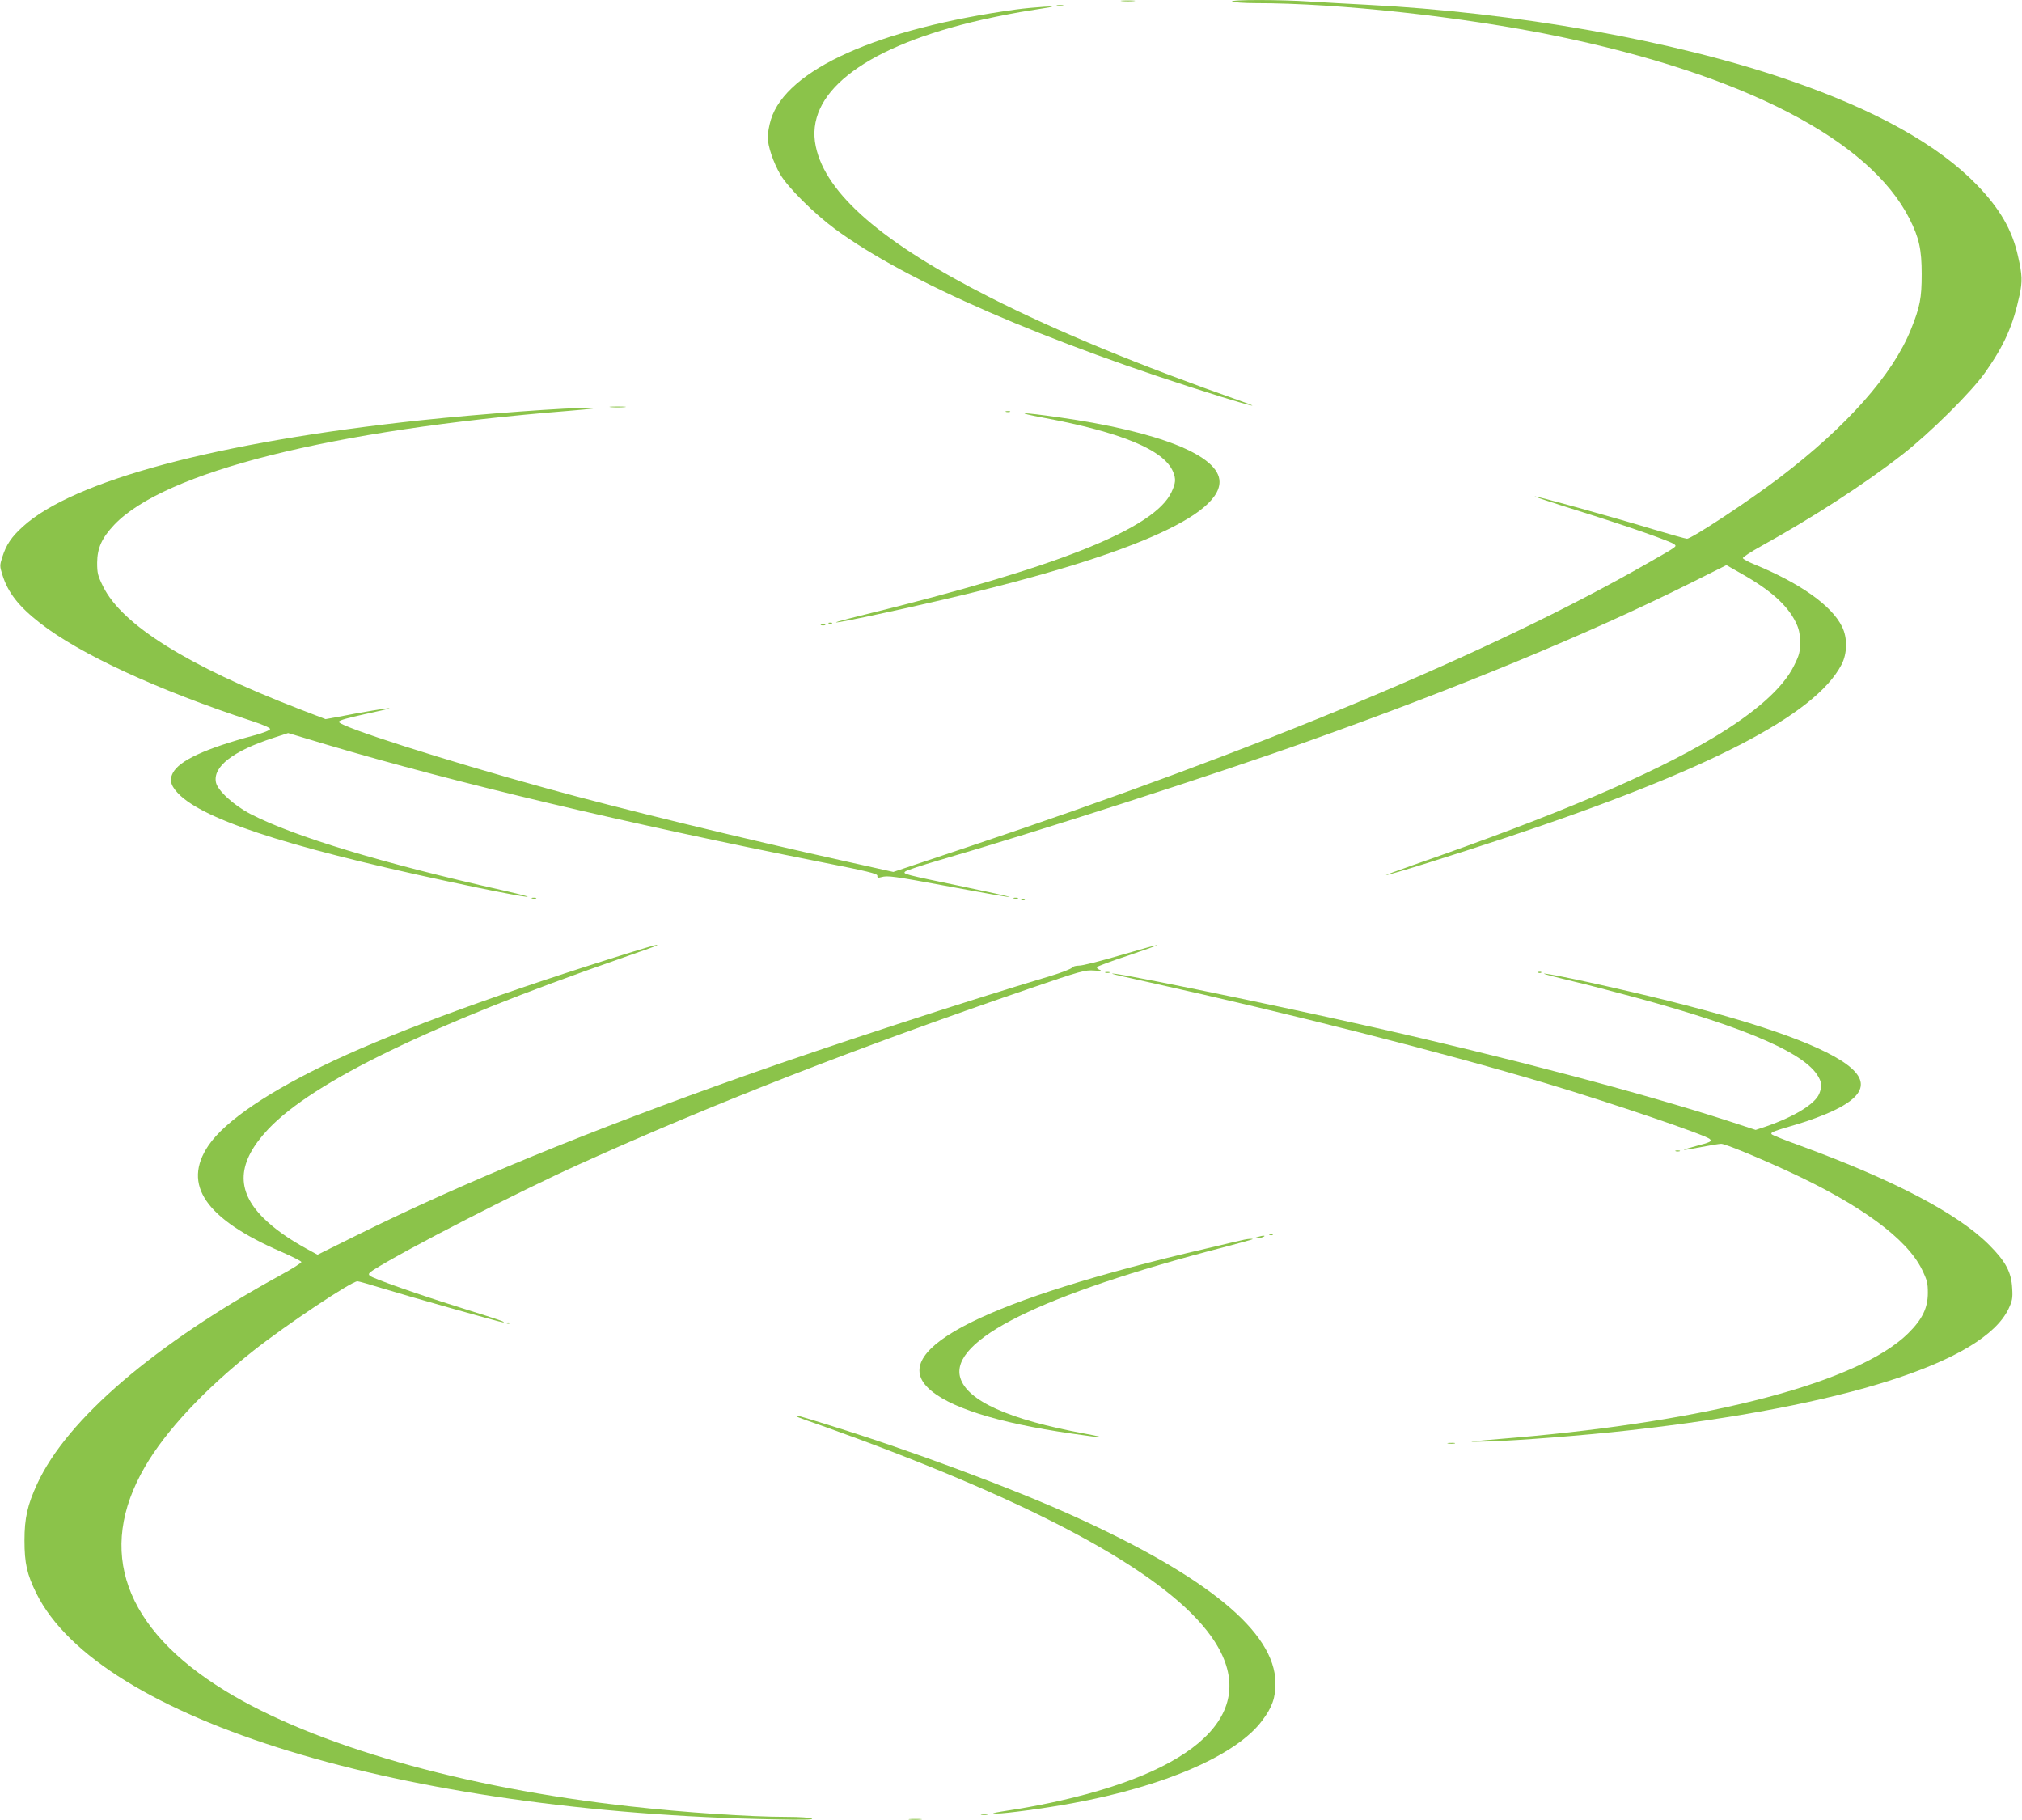 <?xml version="1.0" standalone="no"?>
<!DOCTYPE svg PUBLIC "-//W3C//DTD SVG 20010904//EN"
 "http://www.w3.org/TR/2001/REC-SVG-20010904/DTD/svg10.dtd">
<svg version="1.0" xmlns="http://www.w3.org/2000/svg"
 width="1280pt" height="1152pt" viewBox="0 0 1280 1152"
 preserveAspectRatio="xMidYMid meet">
<g transform="translate(0,1152) scale(0.1,-0.1)"
fill="#8bc34a" stroke="none">
<path d="M7103 11513 c20 -2 54 -2 75 0 20 2 3 4 -38 4 -41 0 -58 -2 -37 -4z"/>
<path d="M7800 11510 c8 -5 76 -10 150 -10 526 0 1308 -86 1894 -206 1191
-245 1991 -658 2244 -1159 61 -121 77 -195 77 -350 0 -153 -11 -208 -68 -350
-115 -286 -405 -613 -826 -934 -201 -153 -562 -391 -592 -391 -8 0 -105 27
-215 60 -243 74 -744 213 -749 208 -2 -2 116 -41 263 -87 314 -98 601 -198
621 -216 16 -15 24 -10 -169 -120 -980 -562 -2468 -1183 -4300 -1795 l-475
-159 -310 69 c-641 142 -1430 334 -1885 460 -643 177 -1315 392 -1315 421 0 9
52 24 162 48 90 19 161 36 159 38 -3 4 -176 -25 -323 -54 l-82 -15 -169 65
c-706 273 -1119 532 -1239 774 -34 69 -38 85 -38 152 1 92 29 155 108 239 318
335 1370 600 2872 721 159 13 205 19 150 20 -144 2 -702 -39 -1080 -79 -1291
-138 -2202 -382 -2521 -674 -71 -64 -105 -114 -130 -194 -16 -50 -16 -56 1
-110 35 -113 103 -200 239 -306 251 -196 739 -422 1344 -621 65 -21 112 -42
112 -49 0 -8 -40 -24 -102 -41 -306 -82 -474 -159 -514 -238 -25 -48 -11 -88
50 -145 187 -170 774 -351 1886 -582 322 -66 427 -78 155 -16 -772 174 -1323
341 -1600 484 -107 56 -208 149 -218 200 -20 99 107 198 362 281 l95 31 250
-75 c809 -240 1884 -495 3116 -740 305 -60 365 -75 364 -88 -1 -13 4 -15 25
-9 42 11 67 8 445 -62 197 -37 362 -66 367 -64 6 2 -127 31 -294 66 -376 78
-384 80 -366 96 8 7 104 39 214 71 604 175 1753 545 2335 753 950 338 1773
678 2417 999 l232 116 93 -53 c185 -104 292 -200 345 -307 22 -45 27 -71 28
-128 0 -63 -4 -80 -39 -150 -69 -140 -245 -296 -513 -456 -401 -238 -988 -488
-1893 -803 -102 -36 -181 -65 -176 -65 17 -2 450 134 766 239 1274 424 1951
773 2118 1094 36 70 38 169 3 239 -65 134 -266 276 -558 396 -37 15 -68 32
-70 38 -2 6 52 41 119 78 322 178 654 393 891 578 178 139 439 398 527 524
119 170 173 292 215 487 18 85 17 125 -10 243 -36 165 -114 301 -259 451 -246
255 -646 478 -1198 667 -723 249 -1727 427 -2668 475 -118 6 -279 15 -356 20
-188 13 -514 13 -494 0z"/>
<path d="M6693 11483 c9 -2 25 -2 35 0 9 3 1 5 -18 5 -19 0 -27 -2 -17 -5z"/>
<path d="M6432 11460 c-876 -121 -1454 -381 -1552 -697 -11 -36 -20 -86 -20
-112 1 -58 35 -159 80 -236 48 -82 213 -246 344 -343 451 -333 1338 -719 2445
-1063 191 -59 263 -76 133 -30 -659 232 -1165 441 -1592 657 -683 345 -1044
658 -1106 958 -69 329 288 614 984 785 87 22 227 50 312 65 85 14 166 27 180
29 80 13 -97 2 -208 -13z"/>
<path d="M3868 8943 c23 -2 61 -2 85 0 23 2 4 4 -43 4 -47 0 -66 -2 -42 -4z"/>
<path d="M6368 8913 c6 -2 18 -2 25 0 6 3 1 5 -13 5 -14 0 -19 -2 -12 -5z"/>
<path d="M6605 8876 c493 -92 764 -204 821 -342 19 -46 17 -71 -10 -129 -108
-231 -719 -475 -1941 -775 -343 -84 -178 -57 297 49 1273 284 1948 558 1948
791 0 166 -379 318 -1020 409 -242 34 -286 33 -95 -3z"/>
<path d="M5248 7573 c7 -3 16 -2 19 1 4 3 -2 6 -13 5 -11 0 -14 -3 -6 -6z"/>
<path d="M5198 7563 c6 -2 18 -2 25 0 6 3 1 5 -13 5 -14 0 -19 -2 -12 -5z"/>
<path d="M3368 5833 c6 -2 18 -2 25 0 6 3 1 5 -13 5 -14 0 -19 -2 -12 -5z"/>
<path d="M6418 5833 c6 -2 18 -2 25 0 6 3 1 5 -13 5 -14 0 -19 -2 -12 -5z"/>
<path d="M6468 5823 c7 -3 16 -2 19 1 4 3 -2 6 -13 5 -11 0 -14 -3 -6 -6z"/>
<path d="M4000 5494 c-800 -248 -1466 -490 -1886 -687 -408 -192 -688 -381
-794 -537 -169 -249 -19 -466 464 -675 66 -29 122 -57 124 -63 1 -5 -56 -42
-128 -81 -800 -438 -1355 -913 -1544 -1322 -62 -134 -81 -218 -81 -359 0 -146
16 -215 75 -335 397 -800 2312 -1386 4675 -1431 175 -4 246 -2 235 5 -9 6 -76
11 -160 11 -237 0 -651 28 -990 66 -1059 117 -2002 387 -2565 732 -640 393
-817 885 -508 1417 132 228 377 490 688 736 209 165 620 439 658 439 8 0 82
-21 162 -46 159 -49 743 -214 759 -214 23 0 -14 13 -244 85 -298 93 -580 193
-599 210 -11 11 -7 17 25 38 207 130 912 492 1304 669 837 379 1756 737 2845
1110 329 113 354 119 410 115 41 -3 53 -2 37 4 -13 5 -21 13 -17 18 3 5 91 38
195 72 104 35 187 65 186 67 -2 2 -107 -27 -232 -64 -126 -37 -244 -67 -263
-66 -20 0 -39 -5 -45 -13 -6 -8 -65 -31 -131 -51 -548 -164 -1401 -442 -1934
-631 -991 -350 -1785 -676 -2469 -1015 l-242 -120 -68 37 c-118 65 -205 127
-275 196 -176 175 -166 353 32 563 285 301 1036 664 2221 1076 129 45 237 83
239 86 9 8 -16 2 -159 -42z"/>
<path d="M6998 5363 c6 -2 18 -2 25 0 6 3 1 5 -13 5 -14 0 -19 -2 -12 -5z"/>
<path d="M9738 5363 c7 -3 16 -2 19 1 4 3 -2 6 -13 5 -11 0 -14 -3 -6 -6z"/>
<path d="M7045 5355 c6 -3 114 -27 240 -55 870 -193 1843 -440 2498 -636 412
-123 1015 -328 1041 -354 15 -15 4 -20 -91 -45 -110 -29 -95 -31 39 -5 57 11
112 20 124 20 24 0 227 -83 424 -174 459 -212 749 -425 846 -620 34 -70 38
-87 38 -150 0 -96 -36 -168 -125 -256 -312 -307 -1242 -553 -2489 -660 -325
-27 -334 -29 -170 -24 195 6 615 39 890 70 1368 153 2246 434 2405 770 23 49
27 67 23 128 -5 103 -40 170 -147 277 -198 198 -603 410 -1189 625 -97 35
-180 68 -186 74 -12 12 7 19 164 65 69 20 170 58 225 84 246 117 233 231 -43
370 -268 135 -775 284 -1515 446 -262 57 -375 73 -160 21 65 -15 213 -52 328
-83 764 -199 1183 -370 1287 -524 31 -47 34 -74 14 -123 -27 -64 -157 -144
-336 -206 l-66 -22 -174 57 c-537 174 -1404 404 -2260 596 -684 154 -1712 364
-1635 334z"/>
<path d="M10608 4233 c6 -2 18 -2 25 0 6 3 1 5 -13 5 -14 0 -19 -2 -12 -5z"/>
<path d="M8038 3703 c7 -3 16 -2 19 1 4 3 -2 6 -13 5 -11 0 -14 -3 -6 -6z"/>
<path d="M7960 3690 c-20 -6 -21 -8 -5 -8 11 0 29 3 40 8 25 11 -1 11 -35 0z"/>
<path d="M7875 3673 c-11 -2 -117 -27 -235 -55 -1386 -322 -2014 -636 -1767
-881 122 -122 437 -223 910 -291 220 -32 253 -32 82 0 -479 89 -742 207 -786
353 -71 238 513 527 1666 826 99 26 182 49 184 51 5 5 -27 3 -54 -3z"/>
<path d="M3208 3143 c7 -3 16 -2 19 1 4 3 -2 6 -13 5 -11 0 -14 -3 -6 -6z"/>
<path d="M5040 2556 c0 -2 30 -14 68 -27 37 -12 180 -64 317 -114 1213 -449
1969 -871 2241 -1251 322 -449 -30 -833 -956 -1042 -74 -17 -191 -40 -260 -51
-188 -30 -180 -28 -139 -30 49 -1 307 33 477 65 584 107 1038 304 1201 522 65
86 86 146 85 242 -3 319 -430 670 -1276 1053 -394 179 -1046 421 -1565 581
-180 56 -193 60 -193 52z"/>
<path d="M9168 2383 c12 -2 30 -2 40 0 9 3 -1 5 -23 4 -22 0 -30 -2 -17 -4z"/>
<path d="M6213 33 c9 -2 25 -2 35 0 9 3 1 5 -18 5 -19 0 -27 -2 -17 -5z"/>
<path d="M5757 3 c18 -2 50 -2 70 0 21 2 7 4 -32 4 -38 0 -55 -2 -38 -4z"/>
</g>
</svg>
